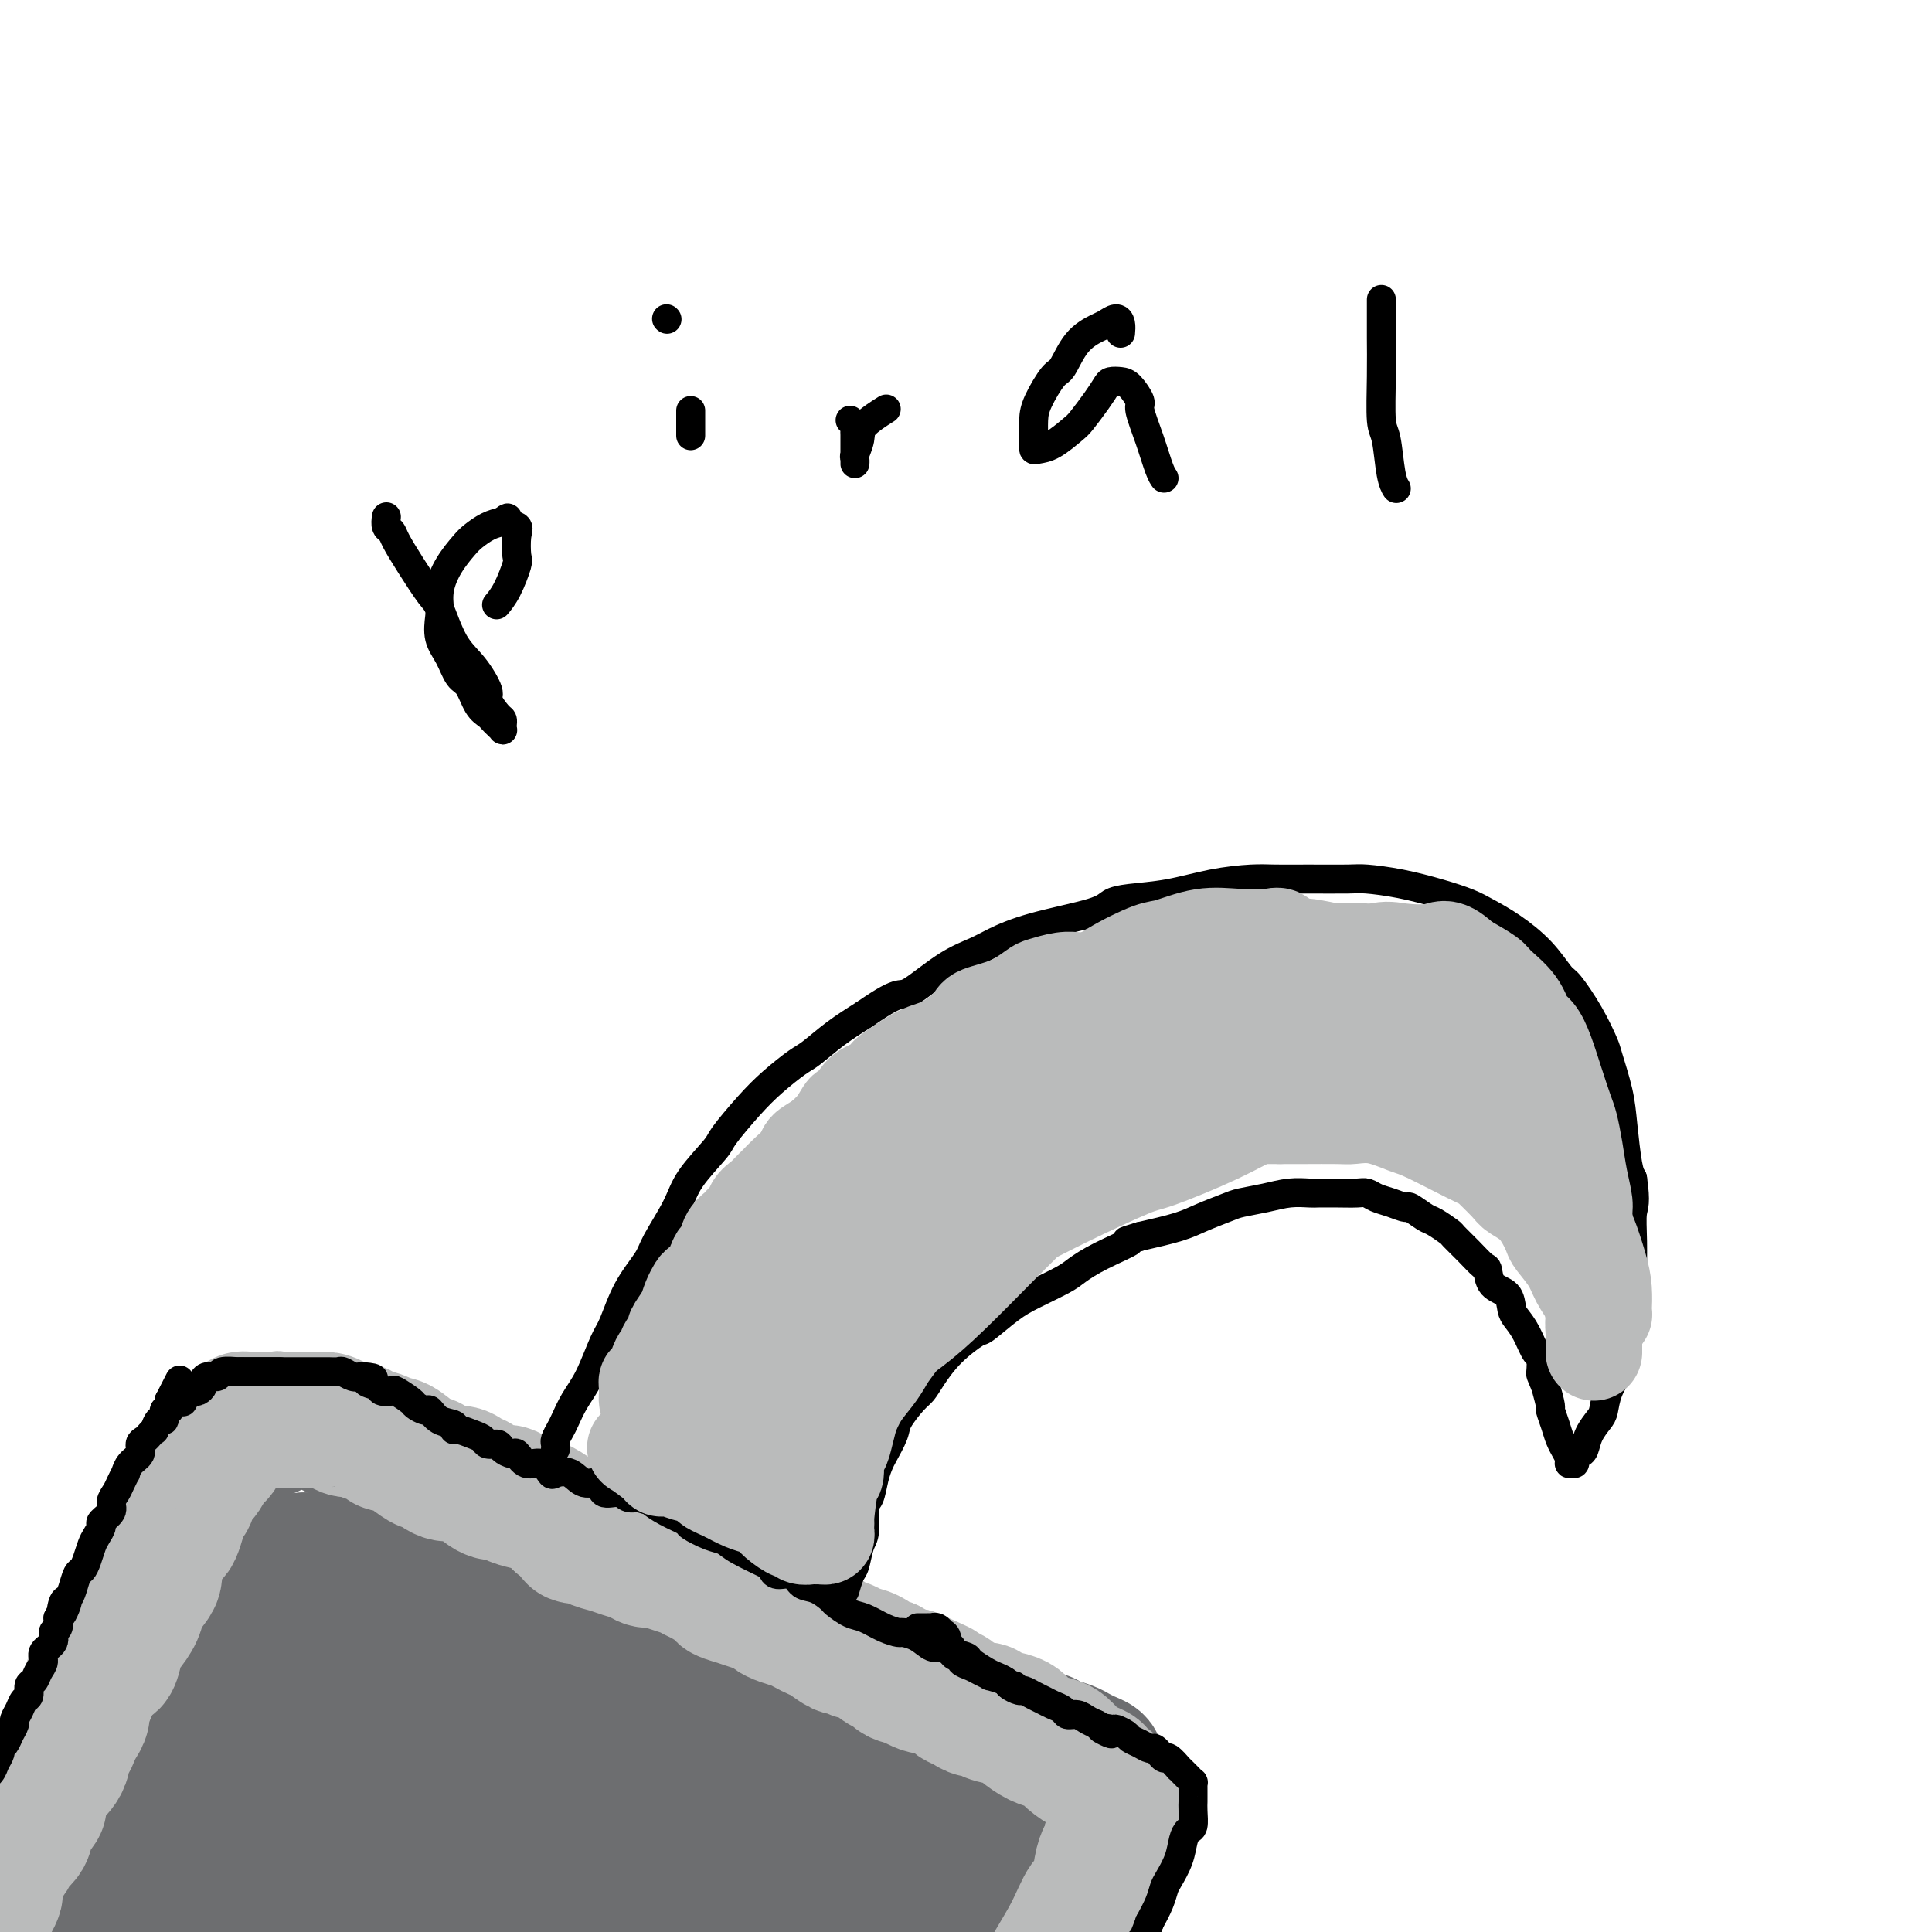 <svg viewBox='0 0 400 400' version='1.1' xmlns='http://www.w3.org/2000/svg' xmlns:xlink='http://www.w3.org/1999/xlink'><g fill='none' stroke='#6D6E70' stroke-width='28' stroke-linecap='round' stroke-linejoin='round'><path d='M0,392c-0.122,-0.400 -0.244,-0.800 0,-1c0.244,-0.200 0.853,-0.200 1,0c0.147,0.200 -0.168,0.599 0,0c0.168,-0.599 0.818,-2.195 1,-3c0.182,-0.805 -0.105,-0.817 0,-1c0.105,-0.183 0.601,-0.536 1,-1c0.399,-0.464 0.702,-1.039 1,-2c0.298,-0.961 0.590,-2.307 1,-3c0.410,-0.693 0.939,-0.733 1,-1c0.061,-0.267 -0.346,-0.762 0,-2c0.346,-1.238 1.445,-3.221 2,-4c0.555,-0.779 0.567,-0.356 1,-1c0.433,-0.644 1.288,-2.355 2,-4c0.712,-1.645 1.282,-3.226 2,-5c0.718,-1.774 1.586,-3.743 2,-5c0.414,-1.257 0.375,-1.804 1,-3c0.625,-1.196 1.916,-3.043 3,-5c1.084,-1.957 1.962,-4.026 3,-6c1.038,-1.974 2.238,-3.853 3,-5c0.762,-1.147 1.088,-1.560 2,-3c0.912,-1.440 2.410,-3.905 4,-6c1.590,-2.095 3.272,-3.819 4,-5c0.728,-1.181 0.504,-1.818 1,-3c0.496,-1.182 1.713,-2.909 3,-5c1.287,-2.091 2.643,-4.545 4,-7'/><path d='M43,311c4.535,-7.804 2.371,-4.816 2,-4c-0.371,0.816 1.051,-0.542 2,-2c0.949,-1.458 1.424,-3.016 2,-4c0.576,-0.984 1.253,-1.396 2,-2c0.747,-0.604 1.563,-1.402 2,-2c0.437,-0.598 0.494,-0.997 1,-1c0.506,-0.003 1.462,0.392 2,0c0.538,-0.392 0.660,-1.569 1,-2c0.340,-0.431 0.899,-0.115 1,0c0.101,0.115 -0.255,0.030 0,0c0.255,-0.030 1.122,-0.005 2,0c0.878,0.005 1.768,-0.008 2,0c0.232,0.008 -0.195,0.039 0,0c0.195,-0.039 1.012,-0.147 2,0c0.988,0.147 2.145,0.549 3,1c0.855,0.451 1.406,0.950 2,1c0.594,0.050 1.229,-0.349 2,0c0.771,0.349 1.677,1.447 3,2c1.323,0.553 3.062,0.562 4,1c0.938,0.438 1.073,1.307 2,2c0.927,0.693 2.645,1.210 4,2c1.355,0.790 2.348,1.852 4,3c1.652,1.148 3.963,2.382 5,3c1.037,0.618 0.801,0.619 2,1c1.199,0.381 3.831,1.140 6,2c2.169,0.860 3.873,1.820 6,3c2.127,1.180 4.678,2.581 6,3c1.322,0.419 1.416,-0.146 3,0c1.584,0.146 4.657,1.001 7,2c2.343,0.999 3.955,2.143 6,3c2.045,0.857 4.522,1.429 7,2'/><path d='M136,325c11.776,4.882 4.218,1.587 3,1c-1.218,-0.587 3.906,1.535 7,3c3.094,1.465 4.159,2.273 5,3c0.841,0.727 1.457,1.374 3,2c1.543,0.626 4.014,1.233 6,2c1.986,0.767 3.486,1.696 6,3c2.514,1.304 6.042,2.983 8,4c1.958,1.017 2.347,1.371 3,2c0.653,0.629 1.569,1.533 3,2c1.431,0.467 3.375,0.496 5,1c1.625,0.504 2.930,1.483 4,2c1.070,0.517 1.905,0.573 3,1c1.095,0.427 2.448,1.226 4,2c1.552,0.774 3.301,1.521 5,2c1.699,0.479 3.347,0.688 4,1c0.653,0.312 0.309,0.728 1,1c0.691,0.272 2.415,0.401 4,1c1.585,0.599 3.031,1.667 4,2c0.969,0.333 1.459,-0.069 2,0c0.541,0.069 1.131,0.610 2,1c0.869,0.390 2.016,0.629 3,1c0.984,0.371 1.804,0.873 2,1c0.196,0.127 -0.231,-0.120 0,0c0.231,0.120 1.120,0.606 2,1c0.880,0.394 1.753,0.695 2,1c0.247,0.305 -0.130,0.614 0,1c0.130,0.386 0.767,0.849 1,1c0.233,0.151 0.062,-0.011 0,1c-0.062,1.011 -0.017,3.195 0,4c0.017,0.805 0.005,0.230 0,1c-0.005,0.770 -0.002,2.885 0,5'/><path d='M228,378c0.350,2.731 -0.276,2.558 -1,4c-0.724,1.442 -1.546,4.498 -2,6c-0.454,1.502 -0.541,1.449 -1,3c-0.459,1.551 -1.290,4.708 -2,7c-0.710,2.292 -1.298,3.721 -2,6c-0.702,2.279 -1.518,5.407 -2,7c-0.482,1.593 -0.630,1.652 -1,3c-0.370,1.348 -0.964,3.987 -2,6c-1.036,2.013 -2.516,3.401 -3,4c-0.484,0.599 0.028,0.410 0,1c-0.028,0.590 -0.596,1.961 -1,3c-0.404,1.039 -0.644,1.748 -1,2c-0.356,0.252 -0.827,0.048 -1,0c-0.173,-0.048 -0.047,0.059 0,0c0.047,-0.059 0.016,-0.285 0,-1c-0.016,-0.715 -0.018,-1.918 0,-3c0.018,-1.082 0.055,-2.042 0,-3c-0.055,-0.958 -0.203,-1.913 0,-3c0.203,-1.087 0.756,-2.304 1,-4c0.244,-1.696 0.178,-3.869 0,-5c-0.178,-1.131 -0.468,-1.220 0,-3c0.468,-1.780 1.695,-5.250 2,-8c0.305,-2.750 -0.310,-4.781 0,-7c0.310,-2.219 1.547,-4.626 2,-6c0.453,-1.374 0.121,-1.716 0,-3c-0.121,-1.284 -0.033,-3.509 0,-5c0.033,-1.491 0.009,-2.248 0,-3c-0.009,-0.752 -0.002,-1.501 0,-2c0.002,-0.499 0.001,-0.750 0,-1c-0.001,-0.250 -0.000,-0.500 0,-1c0.000,-0.500 0.000,-1.250 0,-2'/><path d='M214,370c0.351,-9.282 -1.273,-2.486 -2,0c-0.727,2.486 -0.558,0.664 -1,0c-0.442,-0.664 -1.495,-0.168 -2,0c-0.505,0.168 -0.464,0.008 -1,0c-0.536,-0.008 -1.651,0.138 -2,0c-0.349,-0.138 0.066,-0.558 -1,-1c-1.066,-0.442 -3.613,-0.905 -5,-1c-1.387,-0.095 -1.614,0.178 -2,0c-0.386,-0.178 -0.929,-0.806 -2,-1c-1.071,-0.194 -2.668,0.048 -4,0c-1.332,-0.048 -2.399,-0.384 -4,-1c-1.601,-0.616 -3.736,-1.511 -5,-2c-1.264,-0.489 -1.655,-0.571 -3,-1c-1.345,-0.429 -3.642,-1.206 -6,-2c-2.358,-0.794 -4.775,-1.606 -6,-2c-1.225,-0.394 -1.257,-0.369 -3,-1c-1.743,-0.631 -5.198,-1.918 -8,-3c-2.802,-1.082 -4.951,-1.957 -8,-3c-3.049,-1.043 -6.998,-2.252 -9,-3c-2.002,-0.748 -2.057,-1.035 -4,-2c-1.943,-0.965 -5.772,-2.610 -9,-4c-3.228,-1.390 -5.853,-2.527 -9,-4c-3.147,-1.473 -6.816,-3.282 -9,-4c-2.184,-0.718 -2.884,-0.343 -5,-1c-2.116,-0.657 -5.649,-2.344 -9,-4c-3.351,-1.656 -6.519,-3.281 -8,-4c-1.481,-0.719 -1.275,-0.532 -3,-1c-1.725,-0.468 -5.380,-1.589 -8,-2c-2.620,-0.411 -4.205,-0.111 -6,0c-1.795,0.111 -3.798,0.032 -5,0c-1.202,-0.032 -1.601,-0.016 -2,0'/><path d='M63,323c-4.241,0.219 -4.343,1.767 -5,3c-0.657,1.233 -1.870,2.150 -3,4c-1.130,1.850 -2.176,4.631 -3,6c-0.824,1.369 -1.424,1.325 -2,3c-0.576,1.675 -1.127,5.068 -2,8c-0.873,2.932 -2.069,5.402 -3,8c-0.931,2.598 -1.598,5.323 -2,7c-0.402,1.677 -0.539,2.304 -1,4c-0.461,1.696 -1.244,4.459 -2,7c-0.756,2.541 -1.484,4.861 -2,6c-0.516,1.139 -0.821,1.098 -1,2c-0.179,0.902 -0.233,2.746 -1,4c-0.767,1.254 -2.247,1.918 -3,3c-0.753,1.082 -0.779,2.581 -1,3c-0.221,0.419 -0.637,-0.241 -1,0c-0.363,0.241 -0.672,1.382 -1,2c-0.328,0.618 -0.676,0.712 -1,1c-0.324,0.288 -0.624,0.771 -1,1c-0.376,0.229 -0.826,0.206 -1,0c-0.174,-0.206 -0.071,-0.593 0,-1c0.071,-0.407 0.109,-0.833 0,-1c-0.109,-0.167 -0.367,-0.074 0,-1c0.367,-0.926 1.357,-2.871 2,-5c0.643,-2.129 0.940,-4.441 2,-7c1.060,-2.559 2.885,-5.366 4,-7c1.115,-1.634 1.522,-2.094 2,-4c0.478,-1.906 1.029,-5.256 2,-8c0.971,-2.744 2.363,-4.880 3,-6c0.637,-1.120 0.518,-1.225 1,-2c0.482,-0.775 1.566,-2.222 2,-3c0.434,-0.778 0.217,-0.889 0,-1'/><path d='M45,349c2.719,-6.913 1.016,-1.195 0,1c-1.016,2.195 -1.344,0.866 -2,2c-0.656,1.134 -1.638,4.731 -3,8c-1.362,3.269 -3.104,6.210 -5,10c-1.896,3.790 -3.948,8.431 -5,11c-1.052,2.569 -1.106,3.068 -2,5c-0.894,1.932 -2.629,5.297 -4,8c-1.371,2.703 -2.379,4.742 -3,6c-0.621,1.258 -0.855,1.733 -1,2c-0.145,0.267 -0.202,0.327 0,0c0.202,-0.327 0.664,-1.039 2,-3c1.336,-1.961 3.545,-5.170 5,-7c1.455,-1.830 2.155,-2.282 4,-5c1.845,-2.718 4.834,-7.702 8,-12c3.166,-4.298 6.510,-7.909 10,-12c3.490,-4.091 7.127,-8.662 9,-11c1.873,-2.338 1.982,-2.442 4,-4c2.018,-1.558 5.944,-4.568 9,-7c3.056,-2.432 5.243,-4.286 7,-5c1.757,-0.714 3.084,-0.289 4,0c0.916,0.289 1.420,0.442 2,2c0.580,1.558 1.234,4.521 1,8c-0.234,3.479 -1.358,7.473 -3,13c-1.642,5.527 -3.802,12.587 -5,17c-1.198,4.413 -1.433,6.180 -3,11c-1.567,4.820 -4.465,12.693 -7,20c-2.535,7.307 -4.707,14.046 -6,18c-1.293,3.954 -1.707,5.122 -3,8c-1.293,2.878 -3.463,7.467 -5,11c-1.537,3.533 -2.439,6.009 -3,7c-0.561,0.991 -0.780,0.495 -1,0'/><path d='M49,451c-3.867,9.784 -1.036,2.244 0,-2c1.036,-4.244 0.275,-5.191 1,-9c0.725,-3.809 2.936,-10.481 4,-14c1.064,-3.519 0.981,-3.886 2,-7c1.019,-3.114 3.141,-8.976 5,-14c1.859,-5.024 3.455,-9.210 5,-14c1.545,-4.790 3.039,-10.185 4,-13c0.961,-2.815 1.388,-3.050 2,-5c0.612,-1.950 1.409,-5.614 2,-8c0.591,-2.386 0.976,-3.495 1,-4c0.024,-0.505 -0.311,-0.407 -1,0c-0.689,0.407 -1.730,1.123 -3,3c-1.270,1.877 -2.768,4.916 -5,9c-2.232,4.084 -5.197,9.213 -7,12c-1.803,2.787 -2.444,3.233 -4,6c-1.556,2.767 -4.028,7.856 -6,12c-1.972,4.144 -3.446,7.343 -5,10c-1.554,2.657 -3.189,4.773 -4,6c-0.811,1.227 -0.797,1.566 -1,2c-0.203,0.434 -0.622,0.962 0,0c0.622,-0.962 2.285,-3.415 3,-5c0.715,-1.585 0.483,-2.302 2,-5c1.517,-2.698 4.785,-7.378 8,-12c3.215,-4.622 6.378,-9.185 10,-14c3.622,-4.815 7.704,-9.881 10,-13c2.296,-3.119 2.808,-4.290 5,-7c2.192,-2.710 6.065,-6.958 9,-10c2.935,-3.042 4.931,-4.877 7,-6c2.069,-1.123 4.211,-1.533 5,-2c0.789,-0.467 0.225,-0.991 0,0c-0.225,0.991 -0.113,3.495 0,6'/><path d='M98,353c-0.635,2.512 -2.223,5.791 -4,11c-1.777,5.209 -3.742,12.346 -5,16c-1.258,3.654 -1.809,3.824 -3,7c-1.191,3.176 -3.023,9.360 -5,14c-1.977,4.640 -4.100,7.738 -5,10c-0.900,2.262 -0.579,3.687 -1,5c-0.421,1.313 -1.586,2.513 -2,3c-0.414,0.487 -0.077,0.260 1,-2c1.077,-2.260 2.895,-6.552 4,-9c1.105,-2.448 1.496,-3.051 3,-6c1.504,-2.949 4.120,-8.245 7,-13c2.880,-4.755 6.026,-8.970 9,-13c2.974,-4.030 5.778,-7.876 7,-10c1.222,-2.124 0.863,-2.526 2,-4c1.137,-1.474 3.770,-4.019 5,-5c1.230,-0.981 1.055,-0.397 1,0c-0.055,0.397 0.008,0.606 0,2c-0.008,1.394 -0.089,3.971 -1,7c-0.911,3.029 -2.654,6.509 -4,11c-1.346,4.491 -2.295,9.992 -3,13c-0.705,3.008 -1.167,3.523 -2,6c-0.833,2.477 -2.036,6.914 -3,10c-0.964,3.086 -1.688,4.819 -2,6c-0.312,1.181 -0.213,1.808 0,2c0.213,0.192 0.539,-0.051 1,-1c0.461,-0.949 1.055,-2.603 3,-6c1.945,-3.397 5.239,-8.537 7,-11c1.761,-2.463 1.987,-2.248 4,-5c2.013,-2.752 5.811,-8.472 9,-13c3.189,-4.528 5.768,-7.865 8,-11c2.232,-3.135 4.116,-6.067 6,-9'/><path d='M135,358c6.169,-8.950 2.591,-4.324 2,-3c-0.591,1.324 1.806,-0.652 3,-1c1.194,-0.348 1.185,0.932 1,3c-0.185,2.068 -0.544,4.924 -1,7c-0.456,2.076 -1.007,3.373 -2,6c-0.993,2.627 -2.429,6.583 -4,11c-1.571,4.417 -3.279,9.296 -4,12c-0.721,2.704 -0.455,3.234 -1,5c-0.545,1.766 -1.901,4.769 -3,7c-1.099,2.231 -1.942,3.691 -2,4c-0.058,0.309 0.670,-0.533 1,-1c0.330,-0.467 0.262,-0.558 1,-2c0.738,-1.442 2.281,-4.233 4,-7c1.719,-2.767 3.616,-5.509 6,-9c2.384,-3.491 5.257,-7.730 7,-10c1.743,-2.270 2.355,-2.569 4,-4c1.645,-1.431 4.323,-3.994 6,-6c1.677,-2.006 2.351,-3.457 3,-4c0.649,-0.543 1.271,-0.179 2,0c0.729,0.179 1.566,0.174 2,1c0.434,0.826 0.466,2.485 0,5c-0.466,2.515 -1.431,5.886 -2,8c-0.569,2.114 -0.744,2.969 -1,5c-0.256,2.031 -0.594,5.236 -1,8c-0.406,2.764 -0.880,5.087 -1,7c-0.120,1.913 0.114,3.415 0,4c-0.114,0.585 -0.575,0.253 0,0c0.575,-0.253 2.185,-0.429 4,-2c1.815,-1.571 3.835,-4.538 5,-6c1.165,-1.462 1.476,-1.418 3,-3c1.524,-1.582 4.262,-4.791 7,-8'/><path d='M174,385c3.960,-4.619 4.359,-6.668 6,-9c1.641,-2.332 4.524,-4.947 6,-6c1.476,-1.053 1.546,-0.542 2,-1c0.454,-0.458 1.291,-1.883 2,-2c0.709,-0.117 1.289,1.074 1,3c-0.289,1.926 -1.448,4.587 -2,6c-0.552,1.413 -0.497,1.577 -1,4c-0.503,2.423 -1.563,7.105 -3,11c-1.437,3.895 -3.251,7.003 -4,9c-0.749,1.997 -0.435,2.884 -1,5c-0.565,2.116 -2.010,5.461 -3,8c-0.990,2.539 -1.526,4.271 -2,6c-0.474,1.729 -0.887,3.456 -1,4c-0.113,0.544 0.074,-0.094 0,0c-0.074,0.094 -0.410,0.922 0,0c0.410,-0.922 1.567,-3.593 3,-6c1.433,-2.407 3.141,-4.549 4,-6c0.859,-1.451 0.870,-2.209 2,-4c1.130,-1.791 3.380,-4.613 5,-7c1.620,-2.387 2.610,-4.338 4,-6c1.390,-1.662 3.181,-3.034 4,-4c0.819,-0.966 0.665,-1.526 1,-2c0.335,-0.474 1.160,-0.861 2,-1c0.840,-0.139 1.696,-0.030 2,0c0.304,0.030 0.056,-0.018 0,1c-0.056,1.018 0.079,3.101 0,5c-0.079,1.899 -0.372,3.614 -1,6c-0.628,2.386 -1.591,5.444 -2,7c-0.409,1.556 -0.264,1.611 -1,4c-0.736,2.389 -2.353,7.111 -3,9c-0.647,1.889 -0.323,0.944 0,0'/></g>
<g fill='none' stroke='#000000' stroke-width='12' stroke-linecap='round' stroke-linejoin='round'><path d='M-6,385c-0.006,0.094 -0.011,0.189 0,0c0.011,-0.189 0.040,-0.660 0,-1c-0.040,-0.340 -0.148,-0.547 0,-1c0.148,-0.453 0.551,-1.150 1,-2c0.449,-0.850 0.942,-1.851 1,-2c0.058,-0.149 -0.320,0.556 0,0c0.320,-0.556 1.339,-2.371 2,-3c0.661,-0.629 0.965,-0.071 1,0c0.035,0.071 -0.198,-0.343 0,-1c0.198,-0.657 0.827,-1.557 1,-2c0.173,-0.443 -0.111,-0.431 0,-1c0.111,-0.569 0.617,-1.720 1,-2c0.383,-0.280 0.641,0.309 1,0c0.359,-0.309 0.817,-1.517 1,-2c0.183,-0.483 0.092,-0.242 0,0'/></g>
<g fill='none' stroke='#BABBBB' stroke-width='28' stroke-linecap='round' stroke-linejoin='round'><path d='M-5,400c0.409,-0.320 0.817,-0.639 1,-1c0.183,-0.361 0.139,-0.762 0,-1c-0.139,-0.238 -0.375,-0.311 0,-1c0.375,-0.689 1.361,-1.994 2,-3c0.639,-1.006 0.929,-1.712 1,-2c0.071,-0.288 -0.079,-0.160 0,-1c0.079,-0.840 0.387,-2.650 1,-4c0.613,-1.350 1.531,-2.239 2,-3c0.469,-0.761 0.489,-1.392 1,-2c0.511,-0.608 1.513,-1.192 2,-2c0.487,-0.808 0.459,-1.841 1,-3c0.541,-1.159 1.651,-2.443 2,-3c0.349,-0.557 -0.061,-0.386 0,-1c0.061,-0.614 0.595,-2.013 1,-3c0.405,-0.987 0.682,-1.564 1,-2c0.318,-0.436 0.677,-0.732 1,-1c0.323,-0.268 0.612,-0.509 1,-1c0.388,-0.491 0.877,-1.234 1,-2c0.123,-0.766 -0.121,-1.556 0,-2c0.121,-0.444 0.606,-0.542 1,-1c0.394,-0.458 0.697,-1.278 1,-2c0.303,-0.722 0.607,-1.348 1,-2c0.393,-0.652 0.875,-1.329 1,-2c0.125,-0.671 -0.107,-1.334 0,-2c0.107,-0.666 0.554,-1.333 1,-2'/><path d='M18,351c3.692,-8.084 1.423,-3.795 1,-3c-0.423,0.795 0.999,-1.904 2,-3c1.001,-1.096 1.582,-0.590 2,-1c0.418,-0.410 0.674,-1.737 1,-3c0.326,-1.263 0.721,-2.464 1,-3c0.279,-0.536 0.443,-0.408 1,-1c0.557,-0.592 1.508,-1.905 2,-3c0.492,-1.095 0.526,-1.973 1,-3c0.474,-1.027 1.388,-2.201 2,-3c0.612,-0.799 0.924,-1.221 1,-2c0.076,-0.779 -0.082,-1.916 0,-3c0.082,-1.084 0.403,-2.116 1,-3c0.597,-0.884 1.470,-1.621 2,-2c0.530,-0.379 0.719,-0.399 1,-1c0.281,-0.601 0.655,-1.782 1,-3c0.345,-1.218 0.659,-2.471 1,-3c0.341,-0.529 0.707,-0.332 1,-1c0.293,-0.668 0.511,-2.199 1,-3c0.489,-0.801 1.248,-0.872 2,-2c0.752,-1.128 1.498,-3.312 2,-4c0.502,-0.688 0.761,0.119 1,0c0.239,-0.119 0.460,-1.164 1,-2c0.540,-0.836 1.401,-1.464 2,-2c0.599,-0.536 0.935,-0.981 1,-1c0.065,-0.019 -0.142,0.387 0,0c0.142,-0.387 0.633,-1.568 1,-2c0.367,-0.432 0.609,-0.116 1,0c0.391,0.116 0.929,0.031 1,0c0.071,-0.031 -0.327,-0.008 0,0c0.327,0.008 1.379,0.002 2,0c0.621,-0.002 0.810,-0.001 1,0'/><path d='M55,294c0.721,0.000 0.024,0.000 0,0c-0.024,-0.000 0.627,-0.000 1,0c0.373,0.000 0.470,0.000 1,0c0.530,-0.000 1.494,-0.000 2,0c0.506,0.000 0.556,0.000 1,0c0.444,-0.000 1.284,-0.001 2,0c0.716,0.001 1.308,0.003 2,0c0.692,-0.003 1.484,-0.011 2,0c0.516,0.011 0.758,0.041 1,0c0.242,-0.041 0.486,-0.151 1,0c0.514,0.151 1.297,0.565 2,1c0.703,0.435 1.325,0.891 2,1c0.675,0.109 1.401,-0.130 2,0c0.599,0.130 1.069,0.629 2,1c0.931,0.371 2.323,0.615 3,1c0.677,0.385 0.638,0.910 1,1c0.362,0.090 1.125,-0.255 2,0c0.875,0.255 1.862,1.111 3,2c1.138,0.889 2.426,1.811 3,2c0.574,0.189 0.432,-0.354 1,0c0.568,0.354 1.845,1.605 3,2c1.155,0.395 2.187,-0.067 3,0c0.813,0.067 1.406,0.662 2,1c0.594,0.338 1.187,0.420 2,1c0.813,0.580 1.844,1.660 3,2c1.156,0.340 2.436,-0.060 3,0c0.564,0.060 0.414,0.580 1,1c0.586,0.420 1.910,0.742 3,1c1.090,0.258 1.947,0.454 3,1c1.053,0.546 2.301,1.442 3,2c0.699,0.558 0.850,0.779 1,1'/><path d='M116,315c7.001,3.632 3.503,3.211 3,3c-0.503,-0.211 1.990,-0.211 3,0c1.010,0.211 0.536,0.635 1,1c0.464,0.365 1.867,0.671 3,1c1.133,0.329 1.997,0.680 3,1c1.003,0.320 2.145,0.611 3,1c0.855,0.389 1.423,0.878 2,1c0.577,0.122 1.164,-0.123 2,0c0.836,0.123 1.919,0.614 3,1c1.081,0.386 2.158,0.667 3,1c0.842,0.333 1.450,0.719 2,1c0.550,0.281 1.042,0.456 2,1c0.958,0.544 2.383,1.455 3,2c0.617,0.545 0.427,0.723 1,1c0.573,0.277 1.910,0.651 3,1c1.090,0.349 1.934,0.671 3,1c1.066,0.329 2.354,0.665 3,1c0.646,0.335 0.649,0.667 1,1c0.351,0.333 1.051,0.665 2,1c0.949,0.335 2.146,0.672 3,1c0.854,0.328 1.366,0.647 2,1c0.634,0.353 1.391,0.739 2,1c0.609,0.261 1.072,0.397 2,1c0.928,0.603 2.322,1.672 3,2c0.678,0.328 0.639,-0.086 1,0c0.361,0.086 1.121,0.671 2,1c0.879,0.329 1.876,0.400 3,1c1.124,0.600 2.373,1.728 3,2c0.627,0.272 0.630,-0.311 1,0c0.370,0.311 1.106,1.518 2,2c0.894,0.482 1.947,0.241 3,0'/><path d='M189,347c11.485,5.113 3.697,1.895 1,1c-2.697,-0.895 -0.304,0.534 1,1c1.304,0.466 1.518,-0.030 2,0c0.482,0.030 1.231,0.586 2,1c0.769,0.414 1.558,0.684 2,1c0.442,0.316 0.535,0.676 1,1c0.465,0.324 1.301,0.612 2,1c0.699,0.388 1.263,0.878 2,1c0.737,0.122 1.649,-0.123 2,0c0.351,0.123 0.141,0.614 1,1c0.859,0.386 2.786,0.667 4,1c1.214,0.333 1.715,0.718 2,1c0.285,0.282 0.355,0.459 1,1c0.645,0.541 1.867,1.444 3,2c1.133,0.556 2.178,0.765 3,1c0.822,0.235 1.420,0.497 2,1c0.580,0.503 1.143,1.248 2,2c0.857,0.752 2.008,1.509 3,2c0.992,0.491 1.825,0.714 2,1c0.175,0.286 -0.307,0.635 0,1c0.307,0.365 1.403,0.744 2,1c0.597,0.256 0.696,0.387 1,1c0.304,0.613 0.814,1.708 1,2c0.186,0.292 0.050,-0.220 0,0c-0.050,0.220 -0.014,1.171 0,2c0.014,0.829 0.004,1.536 0,2c-0.004,0.464 -0.004,0.685 0,1c0.004,0.315 0.011,0.724 0,1c-0.011,0.276 -0.042,0.421 0,1c0.042,0.579 0.155,1.594 0,2c-0.155,0.406 -0.577,0.203 -1,0'/><path d='M230,381c-0.176,2.277 -0.615,2.470 -1,3c-0.385,0.530 -0.714,1.399 -1,3c-0.286,1.601 -0.529,3.935 -1,5c-0.471,1.065 -1.170,0.862 -2,2c-0.830,1.138 -1.791,3.616 -3,6c-1.209,2.384 -2.666,4.673 -4,7c-1.334,2.327 -2.546,4.691 -3,6c-0.454,1.309 -0.149,1.563 -1,3c-0.851,1.437 -2.858,4.058 -4,6c-1.142,1.942 -1.420,3.206 -2,4c-0.580,0.794 -1.462,1.116 -2,2c-0.538,0.884 -0.732,2.328 -1,3c-0.268,0.672 -0.612,0.572 -1,1c-0.388,0.428 -0.822,1.383 -1,2c-0.178,0.617 -0.100,0.898 0,1c0.100,0.102 0.223,0.027 0,0c-0.223,-0.027 -0.791,-0.007 -1,0c-0.209,0.007 -0.060,0.002 0,0c0.060,-0.002 0.030,-0.001 0,0'/></g>
<g fill='none' stroke='#000000' stroke-width='6' stroke-linecap='round' stroke-linejoin='round'><path d='M-7,375c0.445,-0.449 0.890,-0.898 1,-1c0.110,-0.102 -0.116,0.142 0,0c0.116,-0.142 0.574,-0.671 1,-1c0.426,-0.329 0.821,-0.458 1,-1c0.179,-0.542 0.143,-1.497 0,-2c-0.143,-0.503 -0.393,-0.555 0,-1c0.393,-0.445 1.429,-1.284 2,-2c0.571,-0.716 0.678,-1.308 1,-2c0.322,-0.692 0.861,-1.485 1,-2c0.139,-0.515 -0.121,-0.753 0,-1c0.121,-0.247 0.624,-0.503 1,-1c0.376,-0.497 0.625,-1.237 1,-2c0.375,-0.763 0.875,-1.551 1,-2c0.125,-0.449 -0.125,-0.558 0,-1c0.125,-0.442 0.625,-1.217 1,-2c0.375,-0.783 0.625,-1.575 1,-2c0.375,-0.425 0.875,-0.484 1,-1c0.125,-0.516 -0.126,-1.489 0,-2c0.126,-0.511 0.630,-0.559 1,-1c0.370,-0.441 0.606,-1.274 1,-2c0.394,-0.726 0.946,-1.346 1,-2c0.054,-0.654 -0.392,-1.344 0,-2c0.392,-0.656 1.620,-1.279 2,-2c0.380,-0.721 -0.090,-1.540 0,-2c0.090,-0.460 0.740,-0.560 1,-1c0.260,-0.440 0.130,-1.220 0,-2'/><path d='M12,335c3.179,-6.304 1.625,-2.064 1,-1c-0.625,1.064 -0.322,-1.048 0,-2c0.322,-0.952 0.664,-0.743 1,-1c0.336,-0.257 0.668,-0.979 1,-2c0.332,-1.021 0.666,-2.342 1,-3c0.334,-0.658 0.668,-0.652 1,-1c0.332,-0.348 0.661,-1.048 1,-2c0.339,-0.952 0.687,-2.156 1,-3c0.313,-0.844 0.591,-1.328 1,-2c0.409,-0.672 0.950,-1.531 1,-2c0.050,-0.469 -0.390,-0.548 0,-1c0.390,-0.452 1.611,-1.278 2,-2c0.389,-0.722 -0.054,-1.341 0,-2c0.054,-0.659 0.605,-1.360 1,-2c0.395,-0.640 0.636,-1.221 1,-2c0.364,-0.779 0.853,-1.757 1,-2c0.147,-0.243 -0.049,0.247 0,0c0.049,-0.247 0.341,-1.232 1,-2c0.659,-0.768 1.683,-1.321 2,-2c0.317,-0.679 -0.073,-1.486 0,-2c0.073,-0.514 0.611,-0.734 1,-1c0.389,-0.266 0.630,-0.577 1,-1c0.370,-0.423 0.869,-0.958 1,-1c0.131,-0.042 -0.105,0.410 0,0c0.105,-0.410 0.550,-1.682 1,-2c0.450,-0.318 0.905,0.317 1,0c0.095,-0.317 -0.171,-1.588 0,-2c0.171,-0.412 0.778,0.034 1,0c0.222,-0.034 0.060,-0.548 0,-1c-0.060,-0.452 -0.017,-0.844 0,-1c0.017,-0.156 0.009,-0.078 0,0'/><path d='M35,290c3.833,-7.500 1.917,-3.750 0,0'/><path d='M38,290c-0.120,0.227 -0.240,0.454 0,0c0.240,-0.454 0.839,-1.589 1,-2c0.161,-0.411 -0.115,-0.099 0,0c0.115,0.099 0.621,-0.016 1,0c0.379,0.016 0.631,0.163 1,0c0.369,-0.163 0.856,-0.636 1,-1c0.144,-0.364 -0.055,-0.619 0,-1c0.055,-0.381 0.363,-0.887 1,-1c0.637,-0.113 1.602,0.166 2,0c0.398,-0.166 0.229,-0.776 1,-1c0.771,-0.224 2.483,-0.060 3,0c0.517,0.060 -0.160,0.016 0,0c0.160,-0.016 1.156,-0.004 2,0c0.844,0.004 1.535,0.001 2,0c0.465,-0.001 0.703,-0.000 1,0c0.297,0.000 0.654,0.000 1,0c0.346,-0.000 0.680,-0.000 1,0c0.320,0.000 0.625,0.000 1,0c0.375,-0.000 0.822,-0.000 1,0c0.178,0.000 0.089,0.000 0,0'/><path d='M48,284c0.438,0.000 0.876,0.000 1,0c0.124,-0.000 -0.066,-0.000 0,0c0.066,0.000 0.389,0.000 1,0c0.611,-0.000 1.511,-0.000 2,0c0.489,0.000 0.568,0.000 1,0c0.432,-0.000 1.219,-0.000 2,0c0.781,0.000 1.557,0.000 2,0c0.443,-0.000 0.552,-0.000 1,0c0.448,0.000 1.236,0.000 2,0c0.764,-0.000 1.503,-0.000 2,0c0.497,0.000 0.753,0.000 1,0c0.247,-0.000 0.485,-0.001 1,0c0.515,0.001 1.307,0.004 2,0c0.693,-0.004 1.288,-0.015 2,0c0.712,0.015 1.541,0.056 2,0c0.459,-0.056 0.547,-0.207 1,0c0.453,0.207 1.272,0.774 2,1c0.728,0.226 1.364,0.113 2,0'/><path d='M75,285c4.290,0.336 1.514,0.677 1,1c-0.514,0.323 1.232,0.629 2,1c0.768,0.371 0.558,0.806 1,1c0.442,0.194 1.537,0.147 2,0c0.463,-0.147 0.295,-0.395 1,0c0.705,0.395 2.285,1.433 3,2c0.715,0.567 0.567,0.662 1,1c0.433,0.338 1.446,0.918 2,1c0.554,0.082 0.647,-0.333 1,0c0.353,0.333 0.966,1.413 2,2c1.034,0.587 2.491,0.682 3,1c0.509,0.318 0.072,0.860 0,1c-0.072,0.140 0.222,-0.121 1,0c0.778,0.121 2.039,0.623 3,1c0.961,0.377 1.624,0.627 2,1c0.376,0.373 0.467,0.868 1,1c0.533,0.132 1.507,-0.100 2,0c0.493,0.100 0.506,0.533 1,1c0.494,0.467 1.470,0.970 2,1c0.530,0.030 0.612,-0.412 1,0c0.388,0.412 1.080,1.677 2,2c0.920,0.323 2.069,-0.298 3,0c0.931,0.298 1.644,1.514 2,2c0.356,0.486 0.356,0.243 1,0c0.644,-0.243 1.934,-0.487 3,0c1.066,0.487 1.910,1.703 3,2c1.090,0.297 2.428,-0.327 3,0c0.572,0.327 0.380,1.603 1,2c0.620,0.397 2.051,-0.085 3,0c0.949,0.085 1.414,0.739 2,1c0.586,0.261 1.293,0.131 2,0'/><path d='M132,310c4.120,1.218 2.920,0.764 3,1c0.080,0.236 1.439,1.162 3,2c1.561,0.838 3.324,1.588 4,2c0.676,0.412 0.266,0.485 1,1c0.734,0.515 2.613,1.471 4,2c1.387,0.529 2.282,0.629 3,1c0.718,0.371 1.260,1.012 3,2c1.740,0.988 4.678,2.324 6,3c1.322,0.676 1.028,0.691 1,1c-0.028,0.309 0.210,0.913 1,1c0.790,0.087 2.132,-0.343 3,0c0.868,0.343 1.261,1.458 2,2c0.739,0.542 1.824,0.511 3,1c1.176,0.489 2.443,1.496 3,2c0.557,0.504 0.405,0.503 1,1c0.595,0.497 1.936,1.492 3,2c1.064,0.508 1.849,0.530 3,1c1.151,0.470 2.668,1.388 4,2c1.332,0.612 2.479,0.920 3,1c0.521,0.080 0.417,-0.067 1,0c0.583,0.067 1.852,0.347 3,1c1.148,0.653 2.176,1.680 3,2c0.824,0.320 1.446,-0.065 2,0c0.554,0.065 1.040,0.581 2,1c0.960,0.419 2.393,0.742 3,1c0.607,0.258 0.386,0.451 1,1c0.614,0.549 2.062,1.454 3,2c0.938,0.546 1.365,0.734 2,1c0.635,0.266 1.479,0.610 2,1c0.521,0.390 0.720,0.826 1,1c0.280,0.174 0.640,0.087 1,0'/><path d='M190,337c0.341,-0.001 0.683,-0.001 1,0c0.317,0.001 0.611,0.004 1,0c0.389,-0.004 0.874,-0.016 1,0c0.126,0.016 -0.106,0.058 0,0c0.106,-0.058 0.549,-0.218 1,0c0.451,0.218 0.909,0.814 1,1c0.091,0.186 -0.187,-0.039 0,0c0.187,0.039 0.837,0.340 1,1c0.163,0.660 -0.162,1.679 0,2c0.162,0.321 0.812,-0.055 1,0c0.188,0.055 -0.087,0.539 0,1c0.087,0.461 0.536,0.897 1,1c0.464,0.103 0.942,-0.126 1,0c0.058,0.126 -0.303,0.607 0,1c0.303,0.393 1.269,0.697 2,1c0.731,0.303 1.227,0.606 2,1c0.773,0.394 1.822,0.880 2,1c0.178,0.120 -0.514,-0.126 0,0c0.514,0.126 2.235,0.625 3,1c0.765,0.375 0.575,0.625 1,1c0.425,0.375 1.464,0.874 2,1c0.536,0.126 0.567,-0.121 1,0c0.433,0.121 1.267,0.611 2,1c0.733,0.389 1.365,0.678 2,1c0.635,0.322 1.272,0.678 2,1c0.728,0.322 1.546,0.611 2,1c0.454,0.389 0.544,0.877 1,1c0.456,0.123 1.277,-0.121 2,0c0.723,0.121 1.350,0.606 2,1c0.650,0.394 1.325,0.697 2,1'/><path d='M227,357c5.837,3.317 1.930,1.610 1,1c-0.930,-0.610 1.115,-0.122 2,0c0.885,0.122 0.608,-0.121 1,0c0.392,0.121 1.453,0.606 2,1c0.547,0.394 0.581,0.698 1,1c0.419,0.302 1.222,0.602 2,1c0.778,0.398 1.532,0.896 2,1c0.468,0.104 0.649,-0.184 1,0c0.351,0.184 0.872,0.842 1,1c0.128,0.158 -0.138,-0.183 0,0c0.138,0.183 0.681,0.889 1,1c0.319,0.111 0.414,-0.374 1,0c0.586,0.374 1.663,1.607 2,2c0.337,0.393 -0.067,-0.053 0,0c0.067,0.053 0.607,0.606 1,1c0.393,0.394 0.641,0.630 1,1c0.359,0.370 0.828,0.873 1,1c0.172,0.127 0.046,-0.121 0,0c-0.046,0.121 -0.013,0.612 0,1c0.013,0.388 0.004,0.675 0,1c-0.004,0.325 -0.004,0.688 0,1c0.004,0.312 0.012,0.571 0,1c-0.012,0.429 -0.044,1.026 0,2c0.044,0.974 0.163,2.323 0,3c-0.163,0.677 -0.607,0.680 -1,1c-0.393,0.320 -0.734,0.955 -1,2c-0.266,1.045 -0.455,2.498 -1,4c-0.545,1.502 -1.445,3.052 -2,4c-0.555,0.948 -0.765,1.294 -1,2c-0.235,0.706 -0.496,1.773 -1,3c-0.504,1.227 -1.252,2.613 -2,4'/><path d='M238,398c-1.813,4.994 -1.847,3.979 -2,4c-0.153,0.021 -0.426,1.077 -1,2c-0.574,0.923 -1.449,1.711 -2,3c-0.551,1.289 -0.779,3.079 -1,4c-0.221,0.921 -0.437,0.975 -1,2c-0.563,1.025 -1.474,3.023 -2,4c-0.526,0.977 -0.666,0.935 -1,2c-0.334,1.065 -0.860,3.238 -1,4c-0.140,0.762 0.107,0.111 0,0c-0.107,-0.111 -0.567,0.316 -1,1c-0.433,0.684 -0.838,1.624 -1,2c-0.162,0.376 -0.081,0.188 0,0'/><path d='M115,300c0.025,-0.361 0.050,-0.721 0,-1c-0.050,-0.279 -0.177,-0.476 0,-1c0.177,-0.524 0.656,-1.376 1,-2c0.344,-0.624 0.553,-1.020 1,-2c0.447,-0.980 1.133,-2.543 2,-4c0.867,-1.457 1.917,-2.810 3,-5c1.083,-2.190 2.199,-5.219 3,-7c0.801,-1.781 1.286,-2.313 2,-4c0.714,-1.687 1.658,-4.528 3,-7c1.342,-2.472 3.081,-4.574 4,-6c0.919,-1.426 1.016,-2.174 2,-4c0.984,-1.826 2.853,-4.728 4,-7c1.147,-2.272 1.572,-3.912 3,-6c1.428,-2.088 3.860,-4.622 5,-6c1.140,-1.378 0.989,-1.599 2,-3c1.011,-1.401 3.185,-3.981 5,-6c1.815,-2.019 3.271,-3.478 5,-5c1.729,-1.522 3.732,-3.109 5,-4c1.268,-0.891 1.803,-1.086 3,-2c1.197,-0.914 3.056,-2.547 5,-4c1.944,-1.453 3.972,-2.727 6,-4'/><path d='M179,210c4.434,-3.081 6.017,-3.783 7,-4c0.983,-0.217 1.364,0.052 3,-1c1.636,-1.052 4.525,-3.426 7,-5c2.475,-1.574 4.535,-2.348 6,-3c1.465,-0.652 2.335,-1.183 4,-2c1.665,-0.817 4.126,-1.920 8,-3c3.874,-1.080 9.163,-2.138 12,-3c2.837,-0.862 3.224,-1.527 4,-2c0.776,-0.473 1.941,-0.754 4,-1c2.059,-0.246 5.012,-0.458 8,-1c2.988,-0.542 6.012,-1.413 9,-2c2.988,-0.587 5.941,-0.890 8,-1c2.059,-0.110 3.223,-0.027 5,0c1.777,0.027 4.168,-0.001 7,0c2.832,0.001 6.105,0.031 8,0c1.895,-0.031 2.410,-0.122 4,0c1.590,0.122 4.254,0.457 7,1c2.746,0.543 5.574,1.294 8,2c2.426,0.706 4.450,1.366 6,2c1.550,0.634 2.626,1.241 4,2c1.374,0.759 3.046,1.670 5,3c1.954,1.330 4.191,3.078 6,5c1.809,1.922 3.191,4.020 4,5c0.809,0.980 1.047,0.844 2,2c0.953,1.156 2.623,3.603 4,6c1.377,2.397 2.463,4.743 3,6c0.537,1.257 0.525,1.425 1,3c0.475,1.575 1.437,4.556 2,7c0.563,2.444 0.729,4.350 1,7c0.271,2.650 0.649,6.043 1,8c0.351,1.957 0.676,2.479 1,3'/><path d='M338,244c0.773,5.196 0.204,5.685 0,7c-0.204,1.315 -0.043,3.455 0,6c0.043,2.545 -0.031,5.494 0,7c0.031,1.506 0.168,1.567 0,3c-0.168,1.433 -0.640,4.238 -1,6c-0.360,1.762 -0.607,2.482 -1,4c-0.393,1.518 -0.930,3.834 -1,5c-0.070,1.166 0.328,1.183 0,2c-0.328,0.817 -1.383,2.436 -2,4c-0.617,1.564 -0.795,3.073 -1,4c-0.205,0.927 -0.437,1.270 -1,2c-0.563,0.730 -1.456,1.846 -2,3c-0.544,1.154 -0.738,2.348 -1,3c-0.262,0.652 -0.592,0.764 -1,1c-0.408,0.236 -0.893,0.598 -1,1c-0.107,0.402 0.163,0.846 0,1c-0.163,0.154 -0.761,0.018 -1,0c-0.239,-0.018 -0.120,0.081 0,0c0.120,-0.081 0.240,-0.342 0,-1c-0.240,-0.658 -0.839,-1.715 -1,-2c-0.161,-0.285 0.115,0.200 0,0c-0.115,-0.200 -0.622,-1.084 -1,-2c-0.378,-0.916 -0.627,-1.864 -1,-3c-0.373,-1.136 -0.870,-2.460 -1,-3c-0.130,-0.540 0.106,-0.297 0,-1c-0.106,-0.703 -0.553,-2.351 -1,-4'/><path d='M320,287c-1.164,-2.820 -1.075,-2.370 -1,-3c0.075,-0.630 0.136,-2.342 0,-3c-0.136,-0.658 -0.468,-0.263 -1,-1c-0.532,-0.737 -1.263,-2.605 -2,-4c-0.737,-1.395 -1.479,-2.318 -2,-3c-0.521,-0.682 -0.821,-1.123 -1,-2c-0.179,-0.877 -0.239,-2.191 -1,-3c-0.761,-0.809 -2.225,-1.114 -3,-2c-0.775,-0.886 -0.860,-2.355 -1,-3c-0.140,-0.645 -0.335,-0.467 -1,-1c-0.665,-0.533 -1.801,-1.777 -3,-3c-1.199,-1.223 -2.462,-2.427 -3,-3c-0.538,-0.573 -0.352,-0.517 -1,-1c-0.648,-0.483 -2.130,-1.506 -3,-2c-0.870,-0.494 -1.129,-0.461 -2,-1c-0.871,-0.539 -2.355,-1.651 -3,-2c-0.645,-0.349 -0.450,0.064 -1,0c-0.550,-0.064 -1.843,-0.606 -3,-1c-1.157,-0.394 -2.176,-0.642 -3,-1c-0.824,-0.358 -1.451,-0.828 -2,-1c-0.549,-0.172 -1.020,-0.047 -2,0c-0.980,0.047 -2.469,0.015 -4,0c-1.531,-0.015 -3.103,-0.015 -4,0c-0.897,0.015 -1.119,0.045 -2,0c-0.881,-0.045 -2.419,-0.164 -4,0c-1.581,0.164 -3.203,0.610 -5,1c-1.797,0.390 -3.769,0.723 -5,1c-1.231,0.277 -1.722,0.497 -3,1c-1.278,0.503 -3.344,1.289 -5,2c-1.656,0.711 -2.902,1.346 -5,2c-2.098,0.654 -5.049,1.327 -8,2'/><path d='M236,256c-4.959,1.480 -1.855,0.679 -2,1c-0.145,0.321 -3.538,1.764 -6,3c-2.462,1.236 -3.994,2.265 -5,3c-1.006,0.735 -1.484,1.175 -3,2c-1.516,0.825 -4.068,2.036 -6,3c-1.932,0.964 -3.245,1.682 -5,3c-1.755,1.318 -3.951,3.235 -5,4c-1.049,0.765 -0.951,0.377 -2,1c-1.049,0.623 -3.244,2.257 -5,4c-1.756,1.743 -3.071,3.595 -4,5c-0.929,1.405 -1.471,2.362 -2,3c-0.529,0.638 -1.045,0.957 -2,2c-0.955,1.043 -2.350,2.809 -3,4c-0.650,1.191 -0.555,1.808 -1,3c-0.445,1.192 -1.430,2.960 -2,4c-0.570,1.040 -0.726,1.353 -1,2c-0.274,0.647 -0.665,1.627 -1,3c-0.335,1.373 -0.615,3.138 -1,4c-0.385,0.862 -0.877,0.820 -1,2c-0.123,1.180 0.121,3.581 0,5c-0.121,1.419 -0.607,1.855 -1,3c-0.393,1.145 -0.693,2.998 -1,4c-0.307,1.002 -0.621,1.155 -1,2c-0.379,0.845 -0.823,2.384 -1,3c-0.177,0.616 -0.089,0.308 0,0'/></g>
<g fill='none' stroke='#BABBBB' stroke-width='20' stroke-linecap='round' stroke-linejoin='round'><path d='M209,238c-0.313,-0.051 -0.625,-0.102 -1,0c-0.375,0.102 -0.812,0.356 -2,1c-1.188,0.644 -3.129,1.676 -5,3c-1.871,1.324 -3.674,2.939 -5,4c-1.326,1.061 -2.176,1.569 -4,3c-1.824,1.431 -4.624,3.787 -7,6c-2.376,2.213 -4.329,4.284 -6,6c-1.671,1.716 -3.061,3.077 -4,4c-0.939,0.923 -1.427,1.409 -2,2c-0.573,0.591 -1.233,1.288 -1,1c0.233,-0.288 1.358,-1.562 2,-2c0.642,-0.438 0.802,-0.041 2,-1c1.198,-0.959 3.434,-3.273 6,-6c2.566,-2.727 5.462,-5.868 9,-9c3.538,-3.132 7.718,-6.257 10,-8c2.282,-1.743 2.666,-2.106 5,-4c2.334,-1.894 6.617,-5.319 10,-8c3.383,-2.681 5.866,-4.616 8,-6c2.134,-1.384 3.918,-2.215 5,-3c1.082,-0.785 1.462,-1.522 2,-2c0.538,-0.478 1.234,-0.697 1,-1c-0.234,-0.303 -1.396,-0.691 -2,-1c-0.604,-0.309 -0.648,-0.540 -2,0c-1.352,0.540 -4.011,1.851 -7,3c-2.989,1.149 -6.307,2.138 -10,4c-3.693,1.862 -7.760,4.598 -10,6c-2.240,1.402 -2.652,1.468 -5,3c-2.348,1.532 -6.632,4.528 -10,7c-3.368,2.472 -5.819,4.421 -8,6c-2.181,1.579 -4.090,2.790 -6,4'/><path d='M172,250c-6.530,4.313 -3.354,2.097 -3,2c0.354,-0.097 -2.116,1.926 -3,3c-0.884,1.074 -0.184,1.198 0,1c0.184,-0.198 -0.148,-0.720 0,-1c0.148,-0.280 0.774,-0.319 2,-1c1.226,-0.681 3.050,-2.003 7,-5c3.950,-2.997 10.024,-7.668 13,-10c2.976,-2.332 2.853,-2.324 4,-3c1.147,-0.676 3.562,-2.036 6,-4c2.438,-1.964 4.898,-4.533 8,-7c3.102,-2.467 6.846,-4.832 9,-6c2.154,-1.168 2.720,-1.140 4,-2c1.280,-0.860 3.275,-2.609 5,-4c1.725,-1.391 3.180,-2.425 4,-3c0.820,-0.575 1.004,-0.690 1,-1c-0.004,-0.310 -0.198,-0.814 0,-1c0.198,-0.186 0.787,-0.055 0,0c-0.787,0.055 -2.949,0.034 -4,0c-1.051,-0.034 -0.990,-0.082 -2,0c-1.010,0.082 -3.092,0.294 -5,1c-1.908,0.706 -3.641,1.904 -6,3c-2.359,1.096 -5.342,2.088 -7,3c-1.658,0.912 -1.991,1.744 -4,3c-2.009,1.256 -5.696,2.934 -9,5c-3.304,2.066 -6.227,4.518 -8,6c-1.773,1.482 -2.397,1.994 -4,3c-1.603,1.006 -4.187,2.507 -6,4c-1.813,1.493 -2.857,2.977 -4,4c-1.143,1.023 -2.385,1.583 -3,2c-0.615,0.417 -0.604,0.691 -1,1c-0.396,0.309 -1.198,0.655 -2,1'/><path d='M164,244c-6.614,4.476 -2.649,1.165 -1,0c1.649,-1.165 0.981,-0.183 1,0c0.019,0.183 0.724,-0.432 1,-1c0.276,-0.568 0.123,-1.090 1,-2c0.877,-0.910 2.785,-2.208 4,-3c1.215,-0.792 1.736,-1.077 3,-2c1.264,-0.923 3.271,-2.484 7,-5c3.729,-2.516 9.182,-5.987 12,-8c2.818,-2.013 3.003,-2.570 4,-3c0.997,-0.430 2.805,-0.735 5,-2c2.195,-1.265 4.776,-3.491 7,-5c2.224,-1.509 4.090,-2.302 6,-3c1.910,-0.698 3.864,-1.301 5,-2c1.136,-0.699 1.455,-1.494 2,-2c0.545,-0.506 1.317,-0.724 2,-1c0.683,-0.276 1.277,-0.610 2,-1c0.723,-0.390 1.573,-0.838 2,-1c0.427,-0.162 0.430,-0.040 0,0c-0.430,0.040 -1.292,-0.002 -2,0c-0.708,0.002 -1.260,0.049 -2,0c-0.740,-0.049 -1.666,-0.192 -3,0c-1.334,0.192 -3.075,0.721 -4,1c-0.925,0.279 -1.033,0.309 -2,1c-0.967,0.691 -2.792,2.043 -5,3c-2.208,0.957 -4.799,1.519 -6,2c-1.201,0.481 -1.013,0.882 -2,2c-0.987,1.118 -3.150,2.955 -5,4c-1.850,1.045 -3.386,1.299 -5,2c-1.614,0.701 -3.307,1.851 -5,3'/><path d='M186,221c-4.666,2.980 -1.330,1.931 -1,2c0.330,0.069 -2.347,1.256 -4,2c-1.653,0.744 -2.282,1.043 -3,2c-0.718,0.957 -1.525,2.570 -2,3c-0.475,0.430 -0.617,-0.325 -1,0c-0.383,0.325 -1.006,1.730 -2,3c-0.994,1.270 -2.358,2.405 -3,3c-0.642,0.595 -0.560,0.651 -1,1c-0.440,0.349 -1.402,0.990 -2,2c-0.598,1.010 -0.834,2.388 -1,3c-0.166,0.612 -0.263,0.458 -1,1c-0.737,0.542 -2.114,1.781 -3,3c-0.886,1.219 -1.282,2.418 -2,3c-0.718,0.582 -1.757,0.549 -2,1c-0.243,0.451 0.309,1.388 0,2c-0.309,0.612 -1.481,0.900 -2,1c-0.519,0.100 -0.387,0.012 0,0c0.387,-0.012 1.028,0.052 2,-1c0.972,-1.052 2.275,-3.219 3,-4c0.725,-0.781 0.873,-0.176 2,-1c1.127,-0.824 3.232,-3.077 5,-5c1.768,-1.923 3.197,-3.516 5,-5c1.803,-1.484 3.978,-2.860 5,-4c1.022,-1.140 0.890,-2.046 2,-3c1.110,-0.954 3.463,-1.957 5,-3c1.537,-1.043 2.260,-2.127 3,-3c0.740,-0.873 1.497,-1.535 2,-2c0.503,-0.465 0.751,-0.732 1,-1'/><path d='M191,221c5.321,-4.662 2.125,-0.816 1,0c-1.125,0.816 -0.179,-1.396 0,-2c0.179,-0.604 -0.410,0.401 -1,1c-0.590,0.599 -1.182,0.792 -2,1c-0.818,0.208 -1.864,0.429 -4,2c-2.136,1.571 -5.364,4.490 -7,6c-1.636,1.510 -1.679,1.611 -2,2c-0.321,0.389 -0.919,1.067 -2,2c-1.081,0.933 -2.645,2.122 -4,3c-1.355,0.878 -2.500,1.443 -3,2c-0.500,0.557 -0.356,1.104 -1,2c-0.644,0.896 -2.075,2.141 -3,3c-0.925,0.859 -1.342,1.333 -2,2c-0.658,0.667 -1.556,1.527 -2,2c-0.444,0.473 -0.432,0.560 -1,1c-0.568,0.440 -1.714,1.233 -2,2c-0.286,0.767 0.288,1.509 0,2c-0.288,0.491 -1.439,0.733 -2,1c-0.561,0.267 -0.532,0.560 -1,1c-0.468,0.440 -1.434,1.029 -2,2c-0.566,0.971 -0.733,2.326 -1,3c-0.267,0.674 -0.635,0.666 -1,1c-0.365,0.334 -0.728,1.009 -1,2c-0.272,0.991 -0.454,2.299 -1,3c-0.546,0.701 -1.456,0.796 -2,1c-0.544,0.204 -0.723,0.516 -1,1c-0.277,0.484 -0.650,1.138 -1,2c-0.350,0.862 -0.675,1.931 -1,3'/><path d='M142,272c-4.024,5.656 -1.585,2.797 -1,2c0.585,-0.797 -0.683,0.469 -1,1c-0.317,0.531 0.318,0.329 0,1c-0.318,0.671 -1.591,2.216 -2,3c-0.409,0.784 0.044,0.808 0,1c-0.044,0.192 -0.586,0.552 -1,1c-0.414,0.448 -0.699,0.986 -1,2c-0.301,1.014 -0.616,2.506 -1,3c-0.384,0.494 -0.835,-0.009 -1,0c-0.165,0.009 -0.044,0.529 0,1c0.044,0.471 0.011,0.894 0,1c-0.011,0.106 -0.001,-0.103 0,0c0.001,0.103 -0.006,0.518 0,1c0.006,0.482 0.026,1.030 0,1c-0.026,-0.030 -0.099,-0.637 0,-1c0.099,-0.363 0.370,-0.481 1,-1c0.630,-0.519 1.620,-1.440 2,-2c0.380,-0.560 0.152,-0.759 1,-2c0.848,-1.241 2.774,-3.523 5,-6c2.226,-2.477 4.754,-5.147 6,-7c1.246,-1.853 1.210,-2.887 3,-5c1.790,-2.113 5.407,-5.305 8,-8c2.593,-2.695 4.161,-4.893 7,-8c2.839,-3.107 6.949,-7.123 9,-9c2.051,-1.877 2.045,-1.617 4,-3c1.955,-1.383 5.873,-4.411 9,-7c3.127,-2.589 5.465,-4.740 7,-6c1.535,-1.260 2.268,-1.630 3,-2'/><path d='M199,223c6.031,-4.996 5.109,-3.987 6,-4c0.891,-0.013 3.596,-1.047 5,-2c1.404,-0.953 1.508,-1.826 2,-2c0.492,-0.174 1.371,0.349 2,0c0.629,-0.349 1.009,-1.570 1,-2c-0.009,-0.430 -0.407,-0.068 -1,0c-0.593,0.068 -1.380,-0.159 -2,0c-0.620,0.159 -1.074,0.705 -2,1c-0.926,0.295 -2.324,0.340 -4,1c-1.676,0.660 -3.630,1.934 -5,3c-1.370,1.066 -2.157,1.924 -4,3c-1.843,1.076 -4.741,2.371 -7,4c-2.259,1.629 -3.880,3.592 -6,5c-2.120,1.408 -4.740,2.262 -6,3c-1.260,0.738 -1.162,1.360 -2,2c-0.838,0.640 -2.614,1.298 -4,2c-1.386,0.702 -2.383,1.449 -3,2c-0.617,0.551 -0.855,0.906 -1,1c-0.145,0.094 -0.195,-0.075 0,0c0.195,0.075 0.637,0.393 1,0c0.363,-0.393 0.647,-1.497 1,-2c0.353,-0.503 0.774,-0.407 2,-1c1.226,-0.593 3.257,-1.876 5,-3c1.743,-1.124 3.197,-2.088 6,-4c2.803,-1.912 6.956,-4.771 9,-6c2.044,-1.229 1.980,-0.829 4,-2c2.020,-1.171 6.124,-3.913 10,-6c3.876,-2.087 7.523,-3.518 12,-5c4.477,-1.482 9.782,-3.014 13,-4c3.218,-0.986 4.348,-1.424 7,-2c2.652,-0.576 6.826,-1.288 11,-2'/><path d='M249,203c8.626,-2.177 8.689,-1.119 11,-1c2.311,0.119 6.868,-0.700 9,-1c2.132,-0.300 1.838,-0.080 3,0c1.162,0.080 3.779,0.022 6,0c2.221,-0.022 4.046,-0.006 5,0c0.954,0.006 1.037,0.001 2,0c0.963,-0.001 2.807,0.000 3,0c0.193,-0.000 -1.263,-0.002 -2,0c-0.737,0.002 -0.754,0.008 -1,0c-0.246,-0.008 -0.722,-0.028 -2,0c-1.278,0.028 -3.358,0.106 -6,0c-2.642,-0.106 -5.846,-0.395 -10,0c-4.154,0.395 -9.259,1.475 -12,2c-2.741,0.525 -3.118,0.494 -6,1c-2.882,0.506 -8.268,1.549 -13,3c-4.732,1.451 -8.810,3.309 -11,4c-2.190,0.691 -2.491,0.214 -5,1c-2.509,0.786 -7.224,2.835 -10,4c-2.776,1.165 -3.611,1.445 -5,2c-1.389,0.555 -3.332,1.385 -4,2c-0.668,0.615 -0.062,1.016 0,1c0.062,-0.016 -0.420,-0.449 0,-1c0.420,-0.551 1.741,-1.222 4,-2c2.259,-0.778 5.457,-1.665 7,-2c1.543,-0.335 1.432,-0.120 3,-1c1.568,-0.880 4.815,-2.856 8,-4c3.185,-1.144 6.306,-1.456 8,-2c1.694,-0.544 1.959,-1.321 4,-2c2.041,-0.679 5.857,-1.260 9,-2c3.143,-0.740 5.612,-1.640 8,-2c2.388,-0.360 4.694,-0.180 7,0'/><path d='M259,203c4.349,-0.619 3.221,-0.166 4,0c0.779,0.166 3.466,0.044 6,0c2.534,-0.044 4.914,-0.012 6,0c1.086,0.012 0.876,0.004 2,0c1.124,-0.004 3.580,-0.003 5,0c1.420,0.003 1.804,0.008 3,0c1.196,-0.008 3.204,-0.031 4,0c0.796,0.031 0.381,0.114 0,0c-0.381,-0.114 -0.728,-0.426 -2,0c-1.272,0.426 -3.468,1.591 -5,2c-1.532,0.409 -2.400,0.063 -5,1c-2.600,0.937 -6.931,3.155 -12,6c-5.069,2.845 -10.875,6.315 -14,8c-3.125,1.685 -3.569,1.585 -7,4c-3.431,2.415 -9.851,7.346 -15,11c-5.149,3.654 -9.029,6.033 -13,9c-3.971,2.967 -8.035,6.523 -10,8c-1.965,1.477 -1.832,0.875 -3,2c-1.168,1.125 -3.638,3.978 -5,5c-1.362,1.022 -1.615,0.212 -1,0c0.615,-0.212 2.098,0.174 3,0c0.902,-0.174 1.224,-0.908 3,-2c1.776,-1.092 5.008,-2.542 8,-4c2.992,-1.458 5.746,-2.923 10,-5c4.254,-2.077 10.008,-4.765 13,-6c2.992,-1.235 3.222,-1.016 6,-2c2.778,-0.984 8.106,-3.171 12,-5c3.894,-1.829 6.356,-3.300 8,-4c1.644,-0.700 2.470,-0.629 4,-1c1.530,-0.371 3.765,-1.186 6,-2'/><path d='M270,228c11.687,-4.961 4.905,-1.864 3,-1c-1.905,0.864 1.068,-0.505 2,-1c0.932,-0.495 -0.177,-0.118 -1,0c-0.823,0.118 -1.361,-0.025 -2,0c-0.639,0.025 -1.379,0.216 -2,0c-0.621,-0.216 -1.121,-0.841 -7,1c-5.879,1.841 -17.135,6.148 -22,8c-4.865,1.852 -3.338,1.249 -6,3c-2.662,1.751 -9.514,5.856 -13,8c-3.486,2.144 -3.605,2.327 -6,4c-2.395,1.673 -7.067,4.835 -11,8c-3.933,3.165 -7.127,6.333 -9,8c-1.873,1.667 -2.423,1.834 -4,3c-1.577,1.166 -4.179,3.331 -6,5c-1.821,1.669 -2.860,2.840 -4,4c-1.140,1.160 -2.380,2.307 -3,3c-0.620,0.693 -0.618,0.932 -1,1c-0.382,0.068 -1.146,-0.034 -1,0c0.146,0.034 1.201,0.206 2,0c0.799,-0.206 1.340,-0.789 3,-2c1.660,-1.211 4.439,-3.051 7,-5c2.561,-1.949 4.905,-4.009 8,-7c3.095,-2.991 6.941,-6.913 9,-9c2.059,-2.087 2.332,-2.338 4,-4c1.668,-1.662 4.733,-4.734 7,-7c2.267,-2.266 3.737,-3.726 5,-5c1.263,-1.274 2.318,-2.362 3,-3c0.682,-0.638 0.991,-0.826 1,-1c0.009,-0.174 -0.283,-0.336 -1,0c-0.717,0.336 -1.858,1.168 -3,2'/><path d='M222,241c-1.484,0.721 -3.693,2.024 -5,3c-1.307,0.976 -1.711,1.624 -3,3c-1.289,1.376 -3.463,3.478 -6,6c-2.537,2.522 -5.439,5.462 -7,7c-1.561,1.538 -1.782,1.674 -3,3c-1.218,1.326 -3.432,3.841 -6,7c-2.568,3.159 -5.490,6.961 -7,9c-1.510,2.039 -1.609,2.313 -2,3c-0.391,0.687 -1.075,1.786 -2,3c-0.925,1.214 -2.093,2.541 -3,4c-0.907,1.459 -1.553,3.049 -2,4c-0.447,0.951 -0.693,1.262 -1,2c-0.307,0.738 -0.674,1.901 -1,3c-0.326,1.099 -0.609,2.134 -1,3c-0.391,0.866 -0.889,1.564 -1,2c-0.111,0.436 0.165,0.609 0,1c-0.165,0.391 -0.772,1.001 -1,1c-0.228,-0.001 -0.079,-0.612 0,-1c0.079,-0.388 0.087,-0.554 0,-1c-0.087,-0.446 -0.271,-1.173 0,-3c0.271,-1.827 0.996,-4.753 2,-8c1.004,-3.247 2.286,-6.814 4,-10c1.714,-3.186 3.859,-5.990 5,-8c1.141,-2.010 1.277,-3.226 2,-5c0.723,-1.774 2.033,-4.105 3,-6c0.967,-1.895 1.590,-3.352 2,-4c0.410,-0.648 0.607,-0.486 1,-1c0.393,-0.514 0.982,-1.705 1,-2c0.018,-0.295 -0.534,0.305 -1,1c-0.466,0.695 -0.848,1.484 -1,2c-0.152,0.516 -0.076,0.758 0,1'/><path d='M189,260c-0.958,1.587 -2.354,3.553 -3,5c-0.646,1.447 -0.544,2.373 -1,4c-0.456,1.627 -1.470,3.953 -2,5c-0.530,1.047 -0.576,0.814 -1,2c-0.424,1.186 -1.227,3.790 -2,6c-0.773,2.210 -1.516,4.025 -2,5c-0.484,0.975 -0.708,1.108 -1,2c-0.292,0.892 -0.652,2.541 -1,4c-0.348,1.459 -0.684,2.728 -1,4c-0.316,1.272 -0.610,2.549 -1,3c-0.390,0.451 -0.875,0.078 -1,1c-0.125,0.922 0.110,3.140 0,4c-0.110,0.860 -0.566,0.363 -1,2c-0.434,1.637 -0.848,5.409 -1,7c-0.152,1.591 -0.044,1.001 0,1c0.044,-0.001 0.022,0.588 0,1c-0.022,0.412 -0.044,0.646 0,1c0.044,0.354 0.153,0.827 0,1c-0.153,0.173 -0.570,0.048 -1,0c-0.430,-0.048 -0.875,-0.017 -1,0c-0.125,0.017 0.071,0.020 0,0c-0.071,-0.020 -0.407,-0.064 -1,0c-0.593,0.064 -1.443,0.235 -2,0c-0.557,-0.235 -0.820,-0.875 -1,-1c-0.180,-0.125 -0.277,0.266 -1,0c-0.723,-0.266 -2.072,-1.187 -3,-2c-0.928,-0.813 -1.434,-1.517 -2,-2c-0.566,-0.483 -1.191,-0.745 -2,-1c-0.809,-0.255 -1.803,-0.501 -3,-1c-1.197,-0.499 -2.599,-1.249 -4,-2'/><path d='M150,309c-3.922,-1.642 -3.226,-1.746 -3,-2c0.226,-0.254 -0.016,-0.657 -1,-1c-0.984,-0.343 -2.709,-0.625 -4,-1c-1.291,-0.375 -2.146,-0.843 -3,-1c-0.854,-0.157 -1.705,-0.005 -2,0c-0.295,0.005 -0.034,-0.139 -1,-1c-0.966,-0.861 -3.159,-2.441 -4,-3c-0.841,-0.559 -0.329,-0.097 0,0c0.329,0.097 0.475,-0.173 1,-1c0.525,-0.827 1.428,-2.213 2,-3c0.572,-0.787 0.812,-0.974 2,-2c1.188,-1.026 3.323,-2.891 6,-5c2.677,-2.109 5.897,-4.463 9,-7c3.103,-2.537 6.091,-5.257 8,-7c1.909,-1.743 2.741,-2.509 5,-4c2.259,-1.491 5.946,-3.705 9,-6c3.054,-2.295 5.476,-4.669 7,-6c1.524,-1.331 2.150,-1.617 3,-2c0.850,-0.383 1.925,-0.861 3,-1c1.075,-0.139 2.152,0.061 2,1c-0.152,0.939 -1.531,2.619 -2,4c-0.469,1.381 -0.026,2.465 -1,4c-0.974,1.535 -3.365,3.521 -5,6c-1.635,2.479 -2.515,5.451 -4,8c-1.485,2.549 -3.575,4.675 -5,6c-1.425,1.325 -2.186,1.850 -3,3c-0.814,1.150 -1.681,2.925 -3,4c-1.319,1.075 -3.091,1.450 -4,2c-0.909,0.550 -0.954,1.275 -1,2'/><path d='M161,296c-2.582,2.843 -1.036,1.451 -1,1c0.036,-0.451 -1.438,0.040 -2,0c-0.562,-0.040 -0.212,-0.612 0,-1c0.212,-0.388 0.286,-0.591 1,-2c0.714,-1.409 2.069,-4.025 3,-6c0.931,-1.975 1.437,-3.310 6,-9c4.563,-5.690 13.182,-15.736 17,-20c3.818,-4.264 2.835,-2.748 4,-4c1.165,-1.252 4.477,-5.273 7,-8c2.523,-2.727 4.255,-4.158 5,-5c0.745,-0.842 0.501,-1.093 1,-2c0.499,-0.907 1.740,-2.470 2,-3c0.260,-0.530 -0.463,-0.026 -1,0c-0.537,0.026 -0.890,-0.427 -2,0c-1.110,0.427 -2.978,1.733 -5,3c-2.022,1.267 -4.200,2.495 -7,4c-2.800,1.505 -6.224,3.285 -8,4c-1.776,0.715 -1.905,0.363 -3,1c-1.095,0.637 -3.156,2.264 -5,3c-1.844,0.736 -3.469,0.583 -4,0c-0.531,-0.583 0.033,-1.594 0,-2c-0.033,-0.406 -0.664,-0.206 0,-1c0.664,-0.794 2.621,-2.583 5,-5c2.379,-2.417 5.179,-5.463 7,-7c1.821,-1.537 2.662,-1.563 5,-3c2.338,-1.437 6.173,-4.283 10,-7c3.827,-2.717 7.644,-5.306 12,-8c4.356,-2.694 9.250,-5.495 12,-7c2.750,-1.505 3.357,-1.716 6,-3c2.643,-1.284 7.321,-3.642 12,-6'/><path d='M238,203c10.820,-6.270 9.370,-4.944 11,-5c1.630,-0.056 6.342,-1.494 9,-2c2.658,-0.506 3.264,-0.080 5,0c1.736,0.080 4.603,-0.185 7,0c2.397,0.185 4.324,0.820 6,1c1.676,0.180 3.101,-0.095 4,0c0.899,0.095 1.271,0.561 2,1c0.729,0.439 1.816,0.851 3,1c1.184,0.149 2.465,0.036 3,0c0.535,-0.036 0.323,0.004 0,0c-0.323,-0.004 -0.756,-0.054 -1,0c-0.244,0.054 -0.299,0.211 -1,0c-0.701,-0.211 -2.048,-0.789 -4,-1c-1.952,-0.211 -4.508,-0.055 -6,0c-1.492,0.055 -1.918,0.010 -4,0c-2.082,-0.010 -5.819,0.014 -9,0c-3.181,-0.014 -5.805,-0.067 -9,1c-3.195,1.067 -6.961,3.253 -9,4c-2.039,0.747 -2.349,0.055 -4,1c-1.651,0.945 -4.642,3.529 -7,5c-2.358,1.471 -4.084,1.830 -6,3c-1.916,1.170 -4.021,3.150 -5,4c-0.979,0.850 -0.833,0.568 -1,1c-0.167,0.432 -0.649,1.576 -1,2c-0.351,0.424 -0.572,0.127 0,0c0.572,-0.127 1.937,-0.086 3,0c1.063,0.086 1.825,0.215 3,0c1.175,-0.215 2.764,-0.776 5,-1c2.236,-0.224 5.118,-0.112 8,0'/><path d='M240,218c3.466,-0.382 2.632,-0.836 4,-1c1.368,-0.164 4.939,-0.038 8,0c3.061,0.038 5.612,-0.012 9,0c3.388,0.012 7.614,0.087 10,0c2.386,-0.087 2.932,-0.336 5,0c2.068,0.336 5.658,1.257 9,2c3.342,0.743 6.434,1.308 8,2c1.566,0.692 1.604,1.510 3,2c1.396,0.490 4.150,0.653 7,2c2.850,1.347 5.797,3.878 7,5c1.203,1.122 0.661,0.833 1,1c0.339,0.167 1.559,0.788 2,1c0.441,0.212 0.102,0.016 0,0c-0.102,-0.016 0.034,0.150 0,0c-0.034,-0.150 -0.239,-0.614 -1,-1c-0.761,-0.386 -2.079,-0.692 -4,-1c-1.921,-0.308 -4.444,-0.618 -6,-1c-1.556,-0.382 -2.146,-0.835 -4,-1c-1.854,-0.165 -4.971,-0.041 -8,0c-3.029,0.041 -5.970,-0.000 -9,0c-3.030,0.000 -6.149,0.042 -8,0c-1.851,-0.042 -2.434,-0.169 -4,0c-1.566,0.169 -4.116,0.634 -6,1c-1.884,0.366 -3.103,0.634 -4,1c-0.897,0.366 -1.470,0.830 -2,1c-0.530,0.170 -1.015,0.046 -1,0c0.015,-0.046 0.530,-0.012 1,0c0.470,0.012 0.896,0.003 2,0c1.104,-0.003 2.887,-0.001 4,0c1.113,0.001 1.557,0.000 2,0'/><path d='M265,231c2.133,0.002 2.966,0.007 5,0c2.034,-0.007 5.268,-0.028 7,0c1.732,0.028 1.961,0.103 3,0c1.039,-0.103 2.887,-0.385 5,0c2.113,0.385 4.489,1.437 6,2c1.511,0.563 2.157,0.636 5,2c2.843,1.364 7.884,4.018 10,5c2.116,0.982 1.306,0.291 2,1c0.694,0.709 2.891,2.817 4,4c1.109,1.183 1.130,1.439 2,2c0.870,0.561 2.589,1.426 4,3c1.411,1.574 2.515,3.856 3,5c0.485,1.144 0.350,1.151 1,2c0.650,0.849 2.086,2.540 3,4c0.914,1.460 1.305,2.688 2,4c0.695,1.312 1.692,2.709 2,3c0.308,0.291 -0.075,-0.524 0,0c0.075,0.524 0.608,2.389 1,3c0.392,0.611 0.641,-0.030 1,0c0.359,0.030 0.826,0.731 1,1c0.174,0.269 0.054,0.107 0,0c-0.054,-0.107 -0.041,-0.157 0,-1c0.041,-0.843 0.110,-2.479 0,-4c-0.110,-1.521 -0.400,-2.927 -1,-5c-0.600,-2.073 -1.511,-4.813 -2,-6c-0.489,-1.187 -0.555,-0.819 -1,-2c-0.445,-1.181 -1.270,-3.909 -2,-6c-0.730,-2.091 -1.365,-3.546 -2,-5'/><path d='M324,243c-1.677,-4.400 -2.369,-5.901 -3,-7c-0.631,-1.099 -1.199,-1.798 -2,-3c-0.801,-1.202 -1.834,-2.908 -3,-5c-1.166,-2.092 -2.465,-4.571 -3,-6c-0.535,-1.429 -0.305,-1.810 -1,-3c-0.695,-1.190 -2.314,-3.190 -4,-5c-1.686,-1.810 -3.438,-3.430 -5,-5c-1.562,-1.570 -2.933,-3.090 -4,-4c-1.067,-0.910 -1.829,-1.211 -3,-2c-1.171,-0.789 -2.751,-2.068 -4,-3c-1.249,-0.932 -2.168,-1.518 -4,-2c-1.832,-0.482 -4.576,-0.861 -6,-1c-1.424,-0.139 -1.527,-0.037 -2,0c-0.473,0.037 -1.316,0.011 -2,0c-0.684,-0.011 -1.209,-0.007 -2,0c-0.791,0.007 -1.849,0.018 -3,0c-1.151,-0.018 -2.395,-0.064 -4,0c-1.605,0.064 -3.570,0.238 -6,1c-2.430,0.762 -5.326,2.113 -7,3c-1.674,0.887 -2.124,1.310 -4,2c-1.876,0.690 -5.176,1.647 -8,3c-2.824,1.353 -5.173,3.101 -8,5c-2.827,1.899 -6.132,3.947 -8,5c-1.868,1.053 -2.298,1.109 -4,2c-1.702,0.891 -4.674,2.616 -7,4c-2.326,1.384 -4.005,2.428 -5,3c-0.995,0.572 -1.305,0.673 -2,1c-0.695,0.327 -1.774,0.882 -2,1c-0.226,0.118 0.401,-0.199 1,-1c0.599,-0.801 1.171,-2.086 2,-3c0.829,-0.914 1.914,-1.457 3,-2'/><path d='M214,221c1.798,-1.877 3.293,-3.569 5,-5c1.707,-1.431 3.624,-2.600 6,-4c2.376,-1.400 5.209,-3.029 7,-4c1.791,-0.971 2.538,-1.282 4,-2c1.462,-0.718 3.639,-1.841 6,-3c2.361,-1.159 4.906,-2.353 7,-3c2.094,-0.647 3.738,-0.748 5,-1c1.262,-0.252 2.141,-0.654 3,-1c0.859,-0.346 1.696,-0.636 3,-1c1.304,-0.364 3.075,-0.801 4,-1c0.925,-0.199 1.004,-0.158 1,0c-0.004,0.158 -0.092,0.435 0,0c0.092,-0.435 0.362,-1.583 0,-2c-0.362,-0.417 -1.357,-0.105 -2,0c-0.643,0.105 -0.934,0.001 -2,0c-1.066,-0.001 -2.908,0.101 -5,0c-2.092,-0.101 -4.435,-0.406 -7,0c-2.565,0.406 -5.351,1.521 -7,2c-1.649,0.479 -2.161,0.321 -4,1c-1.839,0.679 -5.006,2.193 -8,4c-2.994,1.807 -5.814,3.905 -7,5c-1.186,1.095 -0.736,1.185 -2,2c-1.264,0.815 -4.242,2.353 -6,4c-1.758,1.647 -2.296,3.401 -3,5c-0.704,1.599 -1.573,3.041 -2,4c-0.427,0.959 -0.414,1.434 0,2c0.414,0.566 1.227,1.224 2,2c0.773,0.776 1.506,1.672 3,2c1.494,0.328 3.748,0.088 5,0c1.252,-0.088 1.500,-0.025 3,0c1.500,0.025 4.250,0.013 7,0'/><path d='M230,227c4.335,0.309 6.172,0.083 8,0c1.828,-0.083 3.647,-0.023 6,0c2.353,0.023 5.241,0.009 8,0c2.759,-0.009 5.389,-0.013 9,0c3.611,0.013 8.202,0.042 10,0c1.798,-0.042 0.804,-0.154 4,0c3.196,0.154 10.583,0.574 15,1c4.417,0.426 5.864,0.858 7,1c1.136,0.142 1.962,-0.007 3,0c1.038,0.007 2.287,0.168 4,1c1.713,0.832 3.888,2.334 5,3c1.112,0.666 1.160,0.494 2,1c0.840,0.506 2.470,1.689 4,3c1.530,1.311 2.959,2.748 4,4c1.041,1.252 1.694,2.318 2,3c0.306,0.682 0.267,0.979 1,2c0.733,1.021 2.239,2.766 3,4c0.761,1.234 0.777,1.956 1,3c0.223,1.044 0.652,2.411 1,3c0.348,0.589 0.615,0.399 1,1c0.385,0.601 0.888,1.992 1,3c0.112,1.008 -0.166,1.632 0,2c0.166,0.368 0.777,0.479 1,1c0.223,0.521 0.060,1.452 0,2c-0.060,0.548 -0.016,0.713 0,1c0.016,0.287 0.004,0.696 0,1c-0.004,0.304 -0.001,0.504 0,1c0.001,0.496 0.000,1.287 0,2c-0.000,0.713 -0.000,1.346 0,2c0.000,0.654 0.000,1.327 0,2'/><path d='M330,274c0.774,3.619 0.207,0.668 0,0c-0.207,-0.668 -0.056,0.949 0,2c0.056,1.051 0.015,1.536 0,2c-0.015,0.464 -0.004,0.905 0,1c0.004,0.095 0.001,-0.158 0,0c-0.001,0.158 -0.000,0.727 0,1c0.000,0.273 0.000,0.250 0,0c-0.000,-0.250 -0.000,-0.726 0,-1c0.000,-0.274 0.001,-0.347 0,-1c-0.001,-0.653 -0.003,-1.887 0,-3c0.003,-1.113 0.011,-2.105 0,-4c-0.011,-1.895 -0.041,-4.694 0,-6c0.041,-1.306 0.151,-1.121 0,-2c-0.151,-0.879 -0.565,-2.824 -1,-5c-0.435,-2.176 -0.890,-4.582 -1,-6c-0.110,-1.418 0.126,-1.847 0,-3c-0.126,-1.153 -0.614,-3.030 -1,-5c-0.386,-1.970 -0.670,-4.031 -1,-6c-0.330,-1.969 -0.707,-3.844 -1,-5c-0.293,-1.156 -0.502,-1.592 -1,-3c-0.498,-1.408 -1.286,-3.786 -2,-6c-0.714,-2.214 -1.354,-4.263 -2,-6c-0.646,-1.737 -1.297,-3.160 -2,-4c-0.703,-0.840 -1.456,-1.095 -2,-2c-0.544,-0.905 -0.878,-2.459 -2,-4c-1.122,-1.541 -3.033,-3.069 -4,-4c-0.967,-0.931 -0.991,-1.266 -2,-2c-1.009,-0.734 -3.005,-1.867 -5,-3'/><path d='M303,199c-3.612,-3.403 -4.142,-2.411 -6,-2c-1.858,0.411 -5.045,0.240 -7,0c-1.955,-0.240 -2.679,-0.549 -5,0c-2.321,0.549 -6.240,1.955 -9,3c-2.760,1.045 -4.360,1.727 -5,2c-0.640,0.273 -0.320,0.136 0,0'/></g>
<g fill='none' stroke='#000000' stroke-width='6' stroke-linecap='round' stroke-linejoin='round'><path d='M80,107c-0.099,0.764 -0.199,1.529 0,2c0.199,0.471 0.696,0.650 1,1c0.304,0.350 0.415,0.873 1,2c0.585,1.127 1.643,2.859 3,5c1.357,2.141 3.013,4.693 4,6c0.987,1.307 1.306,1.370 2,3c0.694,1.630 1.762,4.825 3,7c1.238,2.175 2.647,3.328 4,5c1.353,1.672 2.650,3.862 3,5c0.350,1.138 -0.246,1.223 0,2c0.246,0.777 1.335,2.248 2,3c0.665,0.752 0.907,0.787 1,1c0.093,0.213 0.036,0.604 0,1c-0.036,0.396 -0.050,0.797 0,1c0.050,0.203 0.165,0.208 0,0c-0.165,-0.208 -0.610,-0.630 -1,-1c-0.390,-0.370 -0.723,-0.688 -1,-1c-0.277,-0.312 -0.496,-0.617 -1,-1c-0.504,-0.383 -1.291,-0.842 -2,-2c-0.709,-1.158 -1.339,-3.014 -2,-4c-0.661,-0.986 -1.354,-1.102 -2,-2c-0.646,-0.898 -1.246,-2.577 -2,-4c-0.754,-1.423 -1.661,-2.589 -2,-4c-0.339,-1.411 -0.109,-3.067 0,-4c0.109,-0.933 0.097,-1.142 0,-2c-0.097,-0.858 -0.280,-2.366 0,-4c0.280,-1.634 1.023,-3.394 2,-5c0.977,-1.606 2.190,-3.059 3,-4c0.810,-0.941 1.218,-1.369 2,-2c0.782,-0.631 1.938,-1.466 3,-2c1.062,-0.534 2.031,-0.767 3,-1'/><path d='M104,108c1.807,-1.437 0.825,-0.529 1,0c0.175,0.529 1.505,0.679 2,1c0.495,0.321 0.153,0.811 0,2c-0.153,1.189 -0.118,3.075 0,4c0.118,0.925 0.320,0.887 0,2c-0.320,1.113 -1.163,3.377 -2,5c-0.837,1.623 -1.668,2.607 -2,3c-0.332,0.393 -0.166,0.197 0,0'/><path d='M143,85c0.000,0.792 0.000,1.583 0,2c0.000,0.417 0.000,0.458 0,1c0.000,0.542 0.000,1.583 0,2c0.000,0.417 0.000,0.208 0,0'/><path d='M138,66c0.000,0.000 0.100,0.100 0.1,0.1'/><path d='M176,87c0.423,0.327 0.845,0.653 1,1c0.155,0.347 0.041,0.714 0,1c-0.041,0.286 -0.011,0.490 0,1c0.011,0.510 0.002,1.326 0,2c-0.002,0.674 0.003,1.205 0,2c-0.003,0.795 -0.015,1.855 0,2c0.015,0.145 0.057,-0.624 0,-1c-0.057,-0.376 -0.214,-0.361 0,-1c0.214,-0.639 0.800,-1.934 1,-3c0.200,-1.066 0.015,-1.902 1,-3c0.985,-1.098 3.138,-2.456 4,-3c0.862,-0.544 0.431,-0.272 0,0'/><path d='M232,69c0.062,-0.706 0.123,-1.412 0,-2c-0.123,-0.588 -0.432,-1.057 -1,-1c-0.568,0.057 -1.397,0.642 -2,1c-0.603,0.358 -0.981,0.490 -2,1c-1.019,0.510 -2.679,1.398 -4,3c-1.321,1.602 -2.301,3.917 -3,5c-0.699,1.083 -1.116,0.935 -2,2c-0.884,1.065 -2.235,3.343 -3,5c-0.765,1.657 -0.943,2.692 -1,4c-0.057,1.308 0.009,2.890 0,4c-0.009,1.110 -0.092,1.747 0,2c0.092,0.253 0.360,0.122 1,0c0.640,-0.122 1.653,-0.235 3,-1c1.347,-0.765 3.028,-2.180 4,-3c0.972,-0.820 1.233,-1.043 2,-2c0.767,-0.957 2.039,-2.648 3,-4c0.961,-1.352 1.610,-2.366 2,-3c0.390,-0.634 0.520,-0.889 1,-1c0.480,-0.111 1.311,-0.079 2,0c0.689,0.079 1.235,0.206 2,1c0.765,0.794 1.750,2.255 2,3c0.250,0.745 -0.234,0.774 0,2c0.234,1.226 1.186,3.648 2,6c0.814,2.352 1.488,4.633 2,6c0.512,1.367 0.860,1.819 1,2c0.140,0.181 0.070,0.090 0,0'/><path d='M286,62c-0.000,0.550 -0.001,1.100 0,2c0.001,0.900 0.003,2.152 0,3c-0.003,0.848 -0.012,1.294 0,3c0.012,1.706 0.045,4.671 0,8c-0.045,3.329 -0.170,7.022 0,9c0.170,1.978 0.633,2.242 1,4c0.367,1.758 0.637,5.012 1,7c0.363,1.988 0.818,2.711 1,3c0.182,0.289 0.091,0.145 0,0'/></g>
</svg>